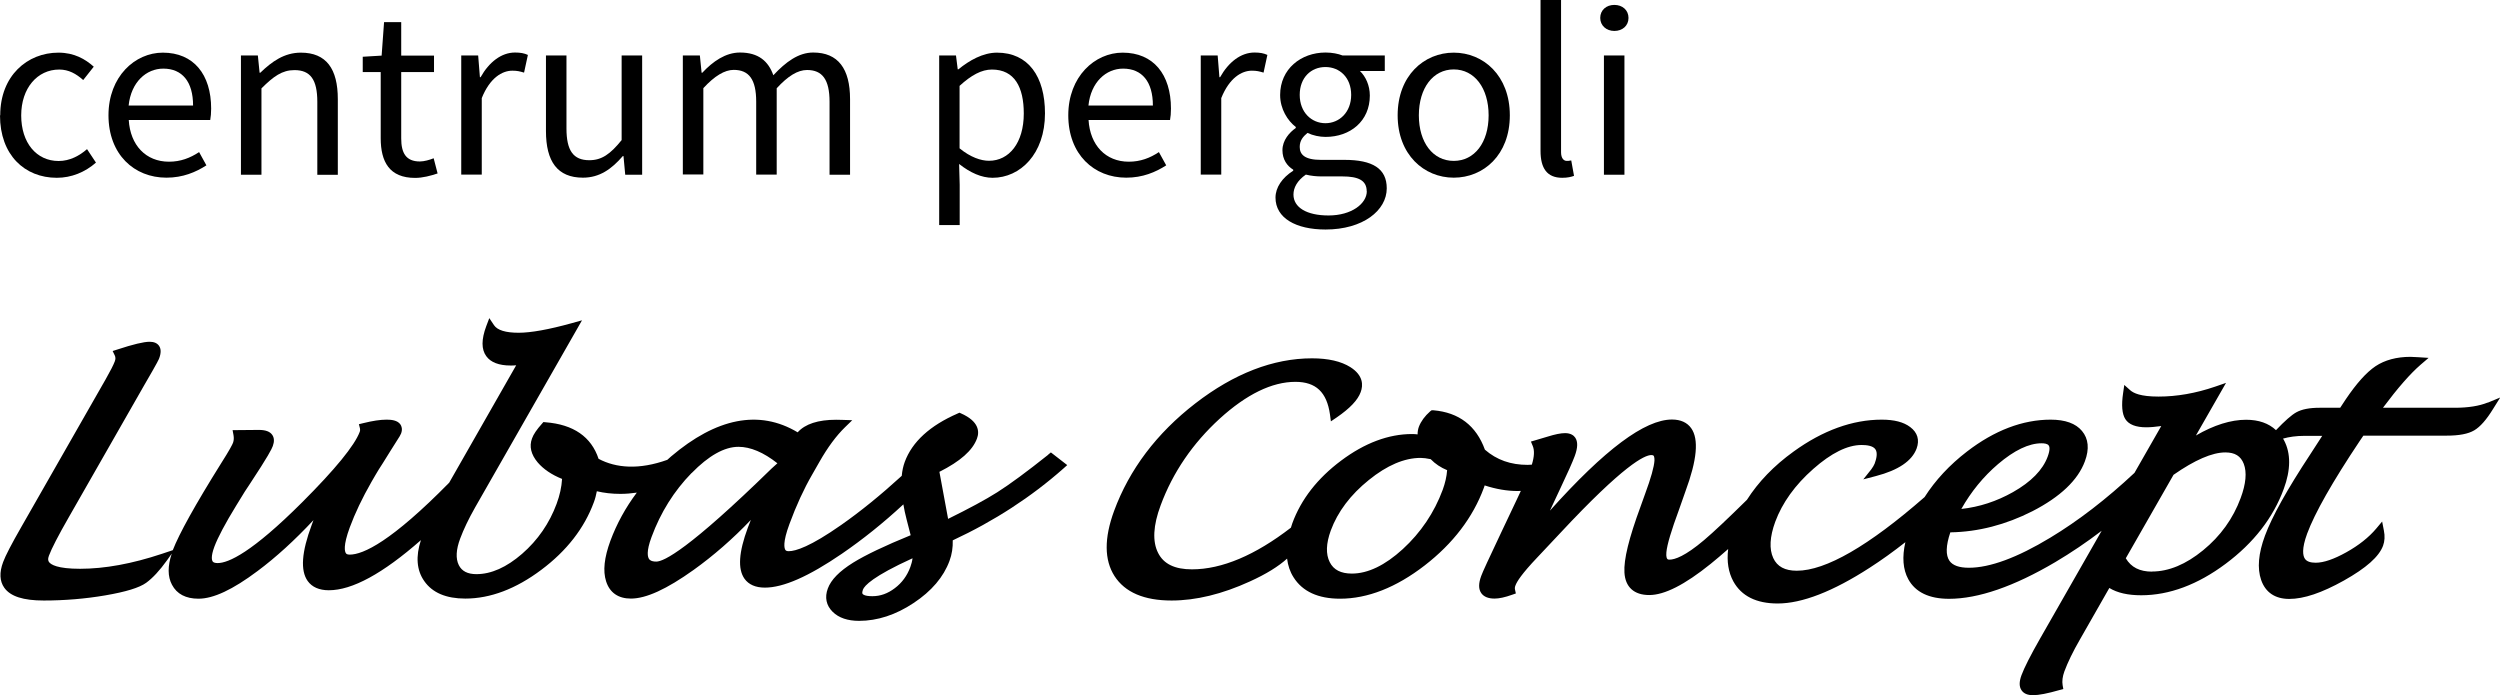 <svg width="187" height="52" viewBox="0 0 187 52" fill="none" xmlns="http://www.w3.org/2000/svg">
<g clip-path="url(#clip0_95_348)">
<path id="Vector" d="M78.399 34.02C76.821 35.276 75.538 36.224 74.593 36.822C73.718 37.377 72.478 38.043 70.918 38.812L70.268 35.293C71.828 34.507 72.747 33.696 73.076 32.808C73.276 32.278 73.224 31.518 71.897 30.928L71.767 30.869L71.637 30.928C69.557 31.834 68.231 33.047 67.676 34.55C67.563 34.858 67.485 35.208 67.451 35.592C65.881 37.027 64.364 38.257 62.925 39.265C60.611 40.888 59.51 41.229 58.998 41.229C58.816 41.229 58.773 41.17 58.747 41.135C58.669 41.016 58.53 40.597 59.05 39.197C59.562 37.804 60.134 36.566 60.741 35.515L61.287 34.559C61.911 33.457 62.561 32.586 63.212 31.953L63.749 31.432L62.995 31.407C62.787 31.407 62.639 31.398 62.544 31.398C61.192 31.398 60.221 31.714 59.666 32.338C56.771 30.604 53.572 31.279 50.2 34.14C50.105 34.225 50.009 34.311 49.914 34.396C47.816 35.148 46.091 35.02 44.773 34.319C44.227 32.671 42.892 31.748 40.812 31.586L40.647 31.569L40.543 31.689C40.144 32.133 39.901 32.492 39.797 32.791C39.572 33.388 39.719 33.995 40.222 34.593C40.647 35.088 41.254 35.507 42.043 35.823C42.008 36.429 41.869 37.053 41.635 37.685C41.098 39.137 40.231 40.401 39.052 41.426C37.89 42.434 36.746 42.946 35.636 42.946C34.978 42.946 34.544 42.724 34.319 42.271C34.076 41.785 34.111 41.11 34.423 40.281C34.674 39.606 35.047 38.821 35.541 37.95L43.534 23.959L42.771 24.172C41.046 24.651 39.711 24.89 38.792 24.89C37.83 24.89 37.206 24.702 36.954 24.326L36.599 23.796L36.373 24.394C36.001 25.394 36.001 26.128 36.373 26.641C36.703 27.102 37.318 27.341 38.194 27.341C38.324 27.341 38.454 27.341 38.61 27.324L33.599 36.105C29.282 40.495 27.176 41.486 26.153 41.486C25.945 41.486 25.893 41.409 25.876 41.383C25.789 41.264 25.65 40.845 26.162 39.453C26.552 38.394 27.098 37.249 27.791 36.036L28.104 35.498C28.225 35.285 28.407 34.994 28.641 34.635C28.979 34.106 29.17 33.798 29.204 33.73L29.716 32.919C29.863 32.705 29.95 32.543 30.002 32.423C30.123 32.099 30.037 31.877 29.95 31.748C29.724 31.424 29.248 31.39 28.918 31.39C28.45 31.39 27.878 31.475 27.159 31.654L26.846 31.731L26.924 32.039C26.942 32.124 26.942 32.21 26.907 32.304C26.526 33.32 25.078 35.097 22.599 37.574C18.837 41.332 17.086 42.118 16.279 42.118C16.089 42.118 15.959 42.075 15.907 41.998C15.855 41.921 15.751 41.656 16.037 40.888C16.297 40.196 16.843 39.162 17.666 37.821L18.091 37.13C18.187 36.959 18.386 36.651 18.689 36.199C20.059 34.123 20.328 33.585 20.406 33.363C20.527 33.03 20.518 32.748 20.362 32.526C20.189 32.278 19.86 32.158 19.366 32.158L17.398 32.175L17.467 32.551C17.502 32.756 17.493 32.944 17.432 33.115C17.38 33.252 17.19 33.636 16.531 34.67C14.598 37.762 13.393 39.94 12.925 41.153L12.11 41.426C9.882 42.169 7.828 42.545 5.99 42.545C4.282 42.545 3.805 42.229 3.667 42.041C3.615 41.964 3.554 41.836 3.658 41.571C3.857 41.033 4.36 40.059 5.158 38.667L10.784 28.819C11.832 27.025 11.884 26.863 11.91 26.794C12.058 26.393 12.049 26.085 11.893 25.863C11.754 25.667 11.52 25.564 11.191 25.564C10.758 25.564 9.969 25.752 8.772 26.145L8.426 26.256L8.582 26.581C8.651 26.718 8.651 26.871 8.582 27.042C8.486 27.298 8.261 27.742 7.906 28.366L1.603 39.401C0.858 40.7 0.407 41.571 0.234 42.041C-0.061 42.827 -0.026 43.476 0.32 43.963C0.78 44.612 1.742 44.919 3.276 44.919C4.811 44.919 6.38 44.791 7.871 44.535C9.414 44.27 10.419 43.963 10.931 43.595C11.425 43.237 11.945 42.673 12.491 41.913L12.847 41.409C12.535 42.34 12.535 43.126 12.864 43.74C13.228 44.432 13.896 44.783 14.849 44.783C15.959 44.783 17.406 44.108 19.262 42.716C20.64 41.691 22.044 40.409 23.448 38.906C23.405 39.026 23.353 39.145 23.318 39.256C22.555 41.306 22.46 42.681 23.015 43.459C23.336 43.911 23.873 44.151 24.593 44.151C26.344 44.151 28.624 42.912 31.484 40.401C31.085 41.622 31.163 42.656 31.736 43.467C32.342 44.338 33.374 44.774 34.804 44.774C36.677 44.774 38.593 44.048 40.491 42.622C42.389 41.204 43.707 39.504 44.418 37.574C44.522 37.3 44.591 37.019 44.643 36.745C45.181 36.873 45.77 36.942 46.403 36.942C46.81 36.942 47.227 36.907 47.634 36.848C46.793 37.967 46.134 39.171 45.657 40.452C45.198 41.708 45.085 42.699 45.337 43.484C45.605 44.33 46.247 44.774 47.192 44.774C48.327 44.774 49.862 44.074 51.882 42.63C53.373 41.562 54.812 40.307 56.164 38.889C56.077 39.103 56.008 39.291 55.938 39.47C55.254 41.315 55.176 42.562 55.687 43.288C55.999 43.724 56.511 43.954 57.213 43.954C58.591 43.954 60.481 43.126 62.977 41.417C64.52 40.358 66.064 39.128 67.572 37.727C67.632 38.086 67.71 38.462 67.814 38.855L68.118 40.034C66.194 40.819 64.746 41.511 63.818 42.084C62.778 42.733 62.163 43.365 61.92 44.022C61.677 44.68 61.798 45.286 62.284 45.765C62.743 46.218 63.411 46.44 64.26 46.44C65.63 46.44 67 45.995 68.335 45.107C69.678 44.219 70.58 43.16 71.022 41.955C71.204 41.468 71.282 40.947 71.265 40.418C74.368 38.974 77.151 37.164 79.543 35.045L79.829 34.789L78.607 33.841L78.408 34.003L78.399 34.02ZM66.93 43.997C66.402 44.398 65.855 44.595 65.257 44.595C64.685 44.595 64.555 44.467 64.52 44.424C64.468 44.347 64.52 44.193 64.546 44.108C64.659 43.809 65.292 43.108 68.257 41.759C68.231 41.981 68.17 42.203 68.092 42.417C67.858 43.057 67.468 43.595 66.93 43.997ZM51.734 35.387C53.008 34.08 54.187 33.422 55.236 33.422C56.129 33.422 57.109 33.833 58.149 34.653C57.906 34.866 57.768 34.994 57.716 35.045C51.517 41.101 49.654 42.007 49.09 42.007C48.683 42.007 48.587 41.861 48.553 41.819C48.449 41.673 48.327 41.264 48.735 40.17C49.411 38.334 50.417 36.728 51.725 35.387H51.734Z" fill="#000"/>
<path id="Vector_2" d="M186.064 30.117C185.448 30.365 184.633 30.501 183.619 30.501H178.245C179.354 29.015 180.299 27.939 181.062 27.281L181.66 26.769L180.863 26.718C180.611 26.7 180.421 26.692 180.299 26.692C179.268 26.692 178.383 26.931 177.69 27.392C177.005 27.854 176.277 28.665 175.462 29.869L175.046 30.501H173.503C172.749 30.501 172.177 30.612 171.761 30.843C171.405 31.04 170.902 31.484 170.244 32.175C169.697 31.663 168.952 31.398 168.007 31.398C166.871 31.398 165.606 31.791 164.253 32.577L166.507 28.639L165.692 28.921C164.245 29.417 162.823 29.664 161.462 29.664C160.101 29.664 159.598 29.408 159.347 29.195L158.896 28.793L158.81 29.391C158.671 30.322 158.732 30.963 158.974 31.347C159.234 31.757 159.763 31.962 160.543 31.962C160.855 31.962 161.228 31.928 161.662 31.868L159.659 35.37C157.57 37.326 155.455 38.957 153.357 40.221C150.886 41.716 148.841 42.468 147.272 42.468C146.552 42.468 146.067 42.297 145.824 41.955C145.529 41.537 145.547 40.819 145.885 39.82C147.974 39.786 150.037 39.248 152.022 38.24C154.103 37.172 155.429 35.917 155.949 34.507C156.296 33.576 156.218 32.816 155.732 32.235C155.264 31.672 154.475 31.39 153.392 31.39C151.294 31.39 149.187 32.193 147.133 33.773C145.833 34.772 144.766 35.917 143.96 37.181C139.773 40.836 136.566 42.69 134.399 42.69C133.514 42.69 132.934 42.382 132.639 41.742C132.327 41.067 132.379 40.153 132.786 39.034C133.315 37.608 134.269 36.275 135.638 35.071C136.982 33.884 138.196 33.286 139.244 33.286C139.617 33.286 140.094 33.337 140.276 33.602C140.467 33.867 140.354 34.328 140.224 34.678C140.172 34.806 140.085 34.951 139.973 35.105L139.374 35.857L140.319 35.609C141.992 35.173 143.015 34.482 143.362 33.551C143.596 32.91 143.431 32.355 142.885 31.945C142.391 31.569 141.689 31.39 140.753 31.39C138.568 31.39 136.349 32.193 134.165 33.773C132.682 34.84 131.521 36.053 130.671 37.386C129.267 38.769 128.192 39.786 127.464 40.401C126.042 41.605 125.271 41.861 124.881 41.861C124.759 41.861 124.724 41.827 124.716 41.81C124.69 41.785 124.612 41.665 124.646 41.306C124.698 40.734 125.019 39.666 125.591 38.12L126.068 36.762C126.944 34.396 127.082 32.85 126.502 32.03C126.198 31.603 125.713 31.381 125.063 31.381C123.034 31.381 120.035 33.619 115.934 38.197L116.749 36.455C117.269 35.361 117.616 34.576 117.79 34.114C118.024 33.482 118.032 33.03 117.824 32.731C117.72 32.577 117.495 32.398 117.07 32.398C116.749 32.398 116.325 32.483 115.752 32.662C115.336 32.791 115.033 32.876 114.86 32.927L114.513 33.03L114.651 33.363C114.79 33.696 114.764 34.166 114.582 34.755C114.478 34.764 114.374 34.772 114.27 34.772C113.004 34.772 111.956 34.405 111.071 33.636C110.421 31.842 109.13 30.852 107.222 30.689H107.084L106.98 30.766C106.572 31.125 106.286 31.518 106.13 31.928C106.07 32.099 106.035 32.286 106.035 32.492C105.896 32.474 105.757 32.466 105.619 32.466C103.868 32.466 102.082 33.132 100.314 34.456C98.554 35.771 97.323 37.343 96.664 39.145C96.621 39.256 96.595 39.359 96.56 39.47C93.89 41.528 91.402 42.587 89.157 42.587C87.874 42.587 87.042 42.186 86.626 41.358C86.192 40.503 86.253 39.307 86.817 37.796C87.727 35.336 89.218 33.158 91.237 31.313C93.24 29.494 95.138 28.562 96.898 28.562C98.433 28.562 99.247 29.34 99.481 30.997L99.551 31.518L99.993 31.219C100.972 30.544 101.562 29.929 101.779 29.331C101.969 28.819 101.987 28.084 101.007 27.461C100.314 27.025 99.351 26.803 98.138 26.803C95.242 26.803 92.304 27.939 89.408 30.177C86.522 32.406 84.476 35.114 83.332 38.223C82.586 40.256 82.595 41.887 83.366 43.091C84.147 44.304 85.577 44.919 87.631 44.919C89.452 44.919 91.419 44.441 93.491 43.493C94.714 42.938 95.632 42.365 96.274 41.785C96.335 42.297 96.491 42.767 96.759 43.185C97.427 44.245 98.597 44.783 100.236 44.783C102.299 44.783 104.431 43.946 106.564 42.297C108.687 40.657 110.178 38.701 110.993 36.489C111.011 36.429 111.037 36.378 111.054 36.309C111.912 36.591 112.736 36.728 113.516 36.728C113.594 36.728 113.681 36.728 113.759 36.719C113.663 36.933 113.559 37.147 113.447 37.386L112.294 39.82C111.375 41.759 110.881 42.827 110.794 43.083C110.586 43.647 110.586 44.065 110.803 44.373C110.993 44.637 111.323 44.774 111.791 44.774C112.138 44.774 112.571 44.68 113.117 44.484L113.386 44.39L113.325 44.116C113.299 44.014 113.308 43.903 113.36 43.783C113.464 43.501 113.828 42.92 114.972 41.716C115.232 41.443 115.813 40.819 116.723 39.854C121.448 34.789 123.008 34.038 123.52 34.038C123.598 34.038 123.65 34.055 123.684 34.08C123.702 34.097 123.762 34.183 123.754 34.447C123.728 34.909 123.494 35.754 123.051 36.95L122.705 37.915C121.846 40.247 121.448 41.853 121.508 42.827C121.569 43.911 122.228 44.509 123.363 44.509C124.499 44.509 126.007 43.749 127.958 42.177C128.365 41.853 128.807 41.468 129.267 41.067C129.154 41.998 129.284 42.809 129.657 43.493C130.264 44.586 131.373 45.141 132.968 45.141C134.789 45.141 137.103 44.245 139.851 42.468C140.727 41.904 141.62 41.264 142.521 40.555C142.27 41.665 142.339 42.587 142.738 43.322C143.267 44.296 144.298 44.791 145.789 44.791C147.974 44.791 150.644 43.869 153.73 42.049C154.926 41.34 156.088 40.555 157.206 39.7L152.594 47.772C151.883 49.019 151.415 49.942 151.207 50.505C151.025 51.001 151.025 51.368 151.216 51.641C151.381 51.88 151.667 52 152.065 52C152.507 52 153.158 51.872 154.05 51.616L154.337 51.539L154.285 51.257C154.233 50.958 154.276 50.608 154.415 50.223C154.666 49.549 155.056 48.737 155.585 47.823L157.778 43.98C158.376 44.347 159.174 44.526 160.162 44.526C162.26 44.526 164.392 43.732 166.481 42.169C168.57 40.614 170.035 38.727 170.824 36.574C171.353 35.148 171.362 33.918 170.85 32.944C170.824 32.893 170.798 32.859 170.772 32.807C171.223 32.679 171.761 32.602 172.367 32.602H173.702L172.801 33.995C171.084 36.6 169.949 38.641 169.42 40.068C168.926 41.4 168.831 42.511 169.134 43.382C169.455 44.313 170.183 44.8 171.232 44.8C172.333 44.8 173.668 44.347 175.323 43.425C176.996 42.485 177.95 41.639 178.253 40.819C178.375 40.486 178.401 40.102 178.314 39.683L178.184 39.009L177.742 39.538C177.187 40.196 176.433 40.794 175.497 41.315C174.578 41.827 173.806 42.092 173.217 42.092C172.818 42.092 172.549 41.998 172.411 41.802C172.255 41.58 172.151 41.067 172.575 39.914C173.148 38.368 174.465 36.045 176.502 32.995L176.78 32.586H183.012C183.94 32.586 184.616 32.457 185.067 32.193C185.518 31.928 185.986 31.398 186.489 30.578L187.017 29.733L186.09 30.117H186.064ZM160.977 42.758C160.049 42.758 159.408 42.434 159.009 41.759L162.58 35.515C164.175 34.405 165.476 33.841 166.455 33.841C167.175 33.841 167.608 34.114 167.834 34.695C168.076 35.327 167.998 36.19 167.6 37.258C167.036 38.786 166.091 40.102 164.791 41.161C163.508 42.212 162.225 42.75 160.968 42.75L160.977 42.758ZM149.456 34.712C150.67 33.679 151.762 33.158 152.707 33.158C152.898 33.158 153.149 33.183 153.244 33.32C153.305 33.397 153.366 33.619 153.166 34.157C152.802 35.148 151.927 36.045 150.566 36.813C149.352 37.497 148.06 37.924 146.708 38.069C147.436 36.779 148.355 35.652 149.456 34.712ZM108.245 35.173C108.211 35.643 108.098 36.13 107.916 36.634C107.283 38.342 106.278 39.837 104.925 41.076C103.599 42.288 102.316 42.904 101.12 42.904C100.296 42.904 99.75 42.622 99.464 42.049C99.161 41.451 99.187 40.657 99.542 39.683C100.062 38.274 101.024 37.001 102.394 35.9C103.746 34.806 105.047 34.251 106.26 34.251C106.468 34.251 106.72 34.285 107.014 34.345C107.361 34.704 107.777 34.977 108.254 35.173H108.245Z" fill="#000"/>
<path id="Vector_3" d="M0.017 8.627C0.017 5.654 2.054 3.938 4.369 3.938C5.557 3.938 6.38 4.424 7.013 4.988L6.224 5.987C5.695 5.518 5.141 5.202 4.43 5.202C2.791 5.202 1.586 6.594 1.586 8.635C1.586 10.677 2.722 12.043 4.386 12.043C5.219 12.043 5.947 11.65 6.51 11.155L7.178 12.163C6.363 12.88 5.34 13.299 4.248 13.299C1.838 13.299 0 11.582 0 8.635" fill="#000"/>
<path id="Vector_4" d="M8.114 8.627C8.114 5.723 10.099 3.938 12.179 3.938C14.485 3.938 15.794 5.569 15.794 8.123C15.794 8.439 15.768 8.755 15.725 8.977H9.631C9.743 10.865 10.914 12.095 12.639 12.095C13.506 12.095 14.216 11.821 14.893 11.377L15.439 12.368C14.641 12.88 13.679 13.29 12.448 13.29C10.038 13.29 8.114 11.556 8.114 8.618M14.442 7.892C14.442 6.107 13.627 5.133 12.214 5.133C10.94 5.133 9.804 6.141 9.622 7.892H14.45H14.442Z" fill="#000"/>
<path id="Vector_5" d="M18.022 4.151H19.288L19.418 5.441H19.47C20.337 4.604 21.264 3.938 22.504 3.938C24.411 3.938 25.269 5.15 25.269 7.422V13.077H23.735V7.619C23.735 5.962 23.223 5.244 22.027 5.244C21.1 5.244 20.458 5.714 19.557 6.611V13.068H18.022V4.151Z" fill="#000"/>
<path id="Vector_6" d="M28.477 10.318V5.39H27.133V4.245L28.546 4.16L28.728 1.657H30.011V4.16H32.464V5.39H30.011V10.352C30.011 11.445 30.366 12.078 31.407 12.078C31.727 12.078 32.143 11.958 32.438 11.838L32.733 12.974C32.221 13.145 31.623 13.307 31.051 13.307C29.127 13.307 28.477 12.103 28.477 10.335" fill="#000"/>
<path id="Vector_7" d="M34.501 4.151H35.767L35.897 5.774H35.949C36.582 4.646 37.501 3.929 38.523 3.929C38.922 3.929 39.208 3.98 39.486 4.108L39.2 5.432C38.888 5.338 38.688 5.287 38.324 5.287C37.561 5.287 36.642 5.825 36.036 7.337V13.06H34.501V4.151Z" fill="#000"/>
<path id="Vector_8" d="M40.838 9.806V4.151H42.372V9.609C42.372 11.266 42.884 11.984 44.08 11.984C45.008 11.984 45.649 11.531 46.498 10.48V4.151H48.033V13.068H46.767L46.637 11.676H46.585C45.744 12.65 44.843 13.29 43.603 13.29C41.696 13.29 40.838 12.078 40.838 9.806Z" fill="#000"/>
<path id="Vector_9" d="M51.084 4.151H52.35L52.48 5.441H52.532C53.321 4.595 54.274 3.929 55.349 3.929C56.736 3.929 57.473 4.578 57.846 5.629C58.782 4.629 59.727 3.929 60.828 3.929C62.692 3.929 63.584 5.142 63.584 7.414V13.068H62.05V7.61C62.05 5.953 61.513 5.236 60.368 5.236C59.666 5.236 58.938 5.688 58.097 6.602V13.06H56.563V7.602C56.563 5.945 56.026 5.227 54.881 5.227C54.205 5.227 53.451 5.68 52.61 6.594V13.051H51.076V4.151H51.084Z" fill="#000"/>
<path id="Vector_10" d="M70.242 4.151H71.508L71.638 5.185H71.69C72.504 4.518 73.527 3.938 74.576 3.938C76.917 3.938 78.165 5.723 78.165 8.482C78.165 11.522 76.31 13.299 74.247 13.299C73.423 13.299 72.574 12.923 71.742 12.265L71.785 13.82V16.835H70.251V4.151H70.242ZM76.579 8.49C76.579 6.526 75.894 5.202 74.195 5.202C73.423 5.202 72.652 5.62 71.776 6.423V11.095C72.6 11.77 73.38 12.026 73.978 12.026C75.478 12.026 76.579 10.694 76.579 8.49Z" fill="#000"/>
<path id="Vector_11" d="M79.907 8.627C79.907 5.723 81.893 3.938 83.973 3.938C86.279 3.938 87.588 5.569 87.588 8.123C87.588 8.439 87.562 8.755 87.519 8.977H81.424C81.537 10.865 82.707 12.095 84.433 12.095C85.299 12.095 86.019 11.821 86.686 11.377L87.233 12.368C86.435 12.88 85.473 13.29 84.242 13.29C81.832 13.29 79.907 11.556 79.907 8.618M86.236 7.892C86.236 6.107 85.421 5.133 84.008 5.133C82.733 5.133 81.598 6.141 81.416 7.892H86.244H86.236Z" fill="#000"/>
<path id="Vector_12" d="M89.816 4.151H91.082L91.212 5.774H91.264C91.896 4.646 92.815 3.929 93.838 3.929C94.237 3.929 94.523 3.98 94.8 4.108L94.514 5.432C94.202 5.338 94.003 5.287 93.639 5.287C92.876 5.287 91.957 5.825 91.35 7.337V13.06H89.816V4.151Z" fill="#000"/>
<path id="Vector_13" d="M95.407 14.785C95.407 14.025 95.901 13.299 96.733 12.769V12.692C96.274 12.411 95.927 11.932 95.927 11.232C95.927 10.489 96.456 9.899 96.924 9.575V9.498C96.326 9.037 95.754 8.165 95.754 7.106C95.754 5.159 97.314 3.929 99.152 3.929C99.646 3.929 100.105 4.023 100.426 4.151H103.582V5.313H101.726C102.151 5.723 102.463 6.389 102.463 7.149C102.463 9.062 100.998 10.241 99.152 10.241C98.71 10.241 98.216 10.139 97.799 9.942C97.47 10.215 97.219 10.506 97.219 10.993C97.219 11.556 97.591 11.958 98.805 11.958H100.565C102.671 11.958 103.729 12.607 103.729 14.085C103.729 15.742 101.952 17.168 99.152 17.168C96.933 17.168 95.407 16.314 95.407 14.777M102.229 14.307C102.229 13.487 101.596 13.196 100.409 13.196H98.848C98.502 13.196 98.077 13.162 97.678 13.06C97.028 13.512 96.751 14.042 96.751 14.554C96.751 15.511 97.73 16.117 99.377 16.117C101.102 16.117 102.238 15.229 102.238 14.298L102.229 14.307ZM101.068 7.098C101.068 5.8 100.209 5.014 99.143 5.014C98.077 5.014 97.219 5.791 97.219 7.098C97.219 8.405 98.103 9.216 99.143 9.216C100.183 9.216 101.068 8.396 101.068 7.098Z" fill="#000"/>
<path id="Vector_14" d="M104.544 8.627C104.544 5.654 106.52 3.938 108.74 3.938C110.959 3.938 112.935 5.654 112.935 8.627C112.935 11.599 110.959 13.29 108.74 13.29C106.52 13.29 104.544 11.573 104.544 8.627ZM111.349 8.627C111.349 6.585 110.291 5.193 108.74 5.193C107.188 5.193 106.13 6.585 106.13 8.627C106.13 10.668 107.188 12.035 108.74 12.035C110.291 12.035 111.349 10.668 111.349 8.627Z" fill="#000"/>
<path id="Vector_15" d="M115.232 11.283V0H116.767V11.386C116.767 11.847 116.975 12.035 117.191 12.035C117.278 12.035 117.356 12.035 117.529 12.001L117.737 13.154C117.521 13.231 117.261 13.299 116.853 13.299C115.709 13.299 115.232 12.573 115.232 11.292" fill="#000"/>
<path id="Vector_16" d="M119.697 1.341C119.697 0.752 120.156 0.367 120.754 0.367C121.352 0.367 121.812 0.752 121.812 1.341C121.812 1.93 121.352 2.315 120.754 2.315C120.156 2.315 119.697 1.913 119.697 1.341ZM119.974 4.151H121.508V13.068H119.974V4.151Z" fill="#000"/>
</g>
<defs>
<clipPath id="clip0_95_348">
<rect width="187" height="52" fill="white"/>
</clipPath>
</defs>
</svg>
